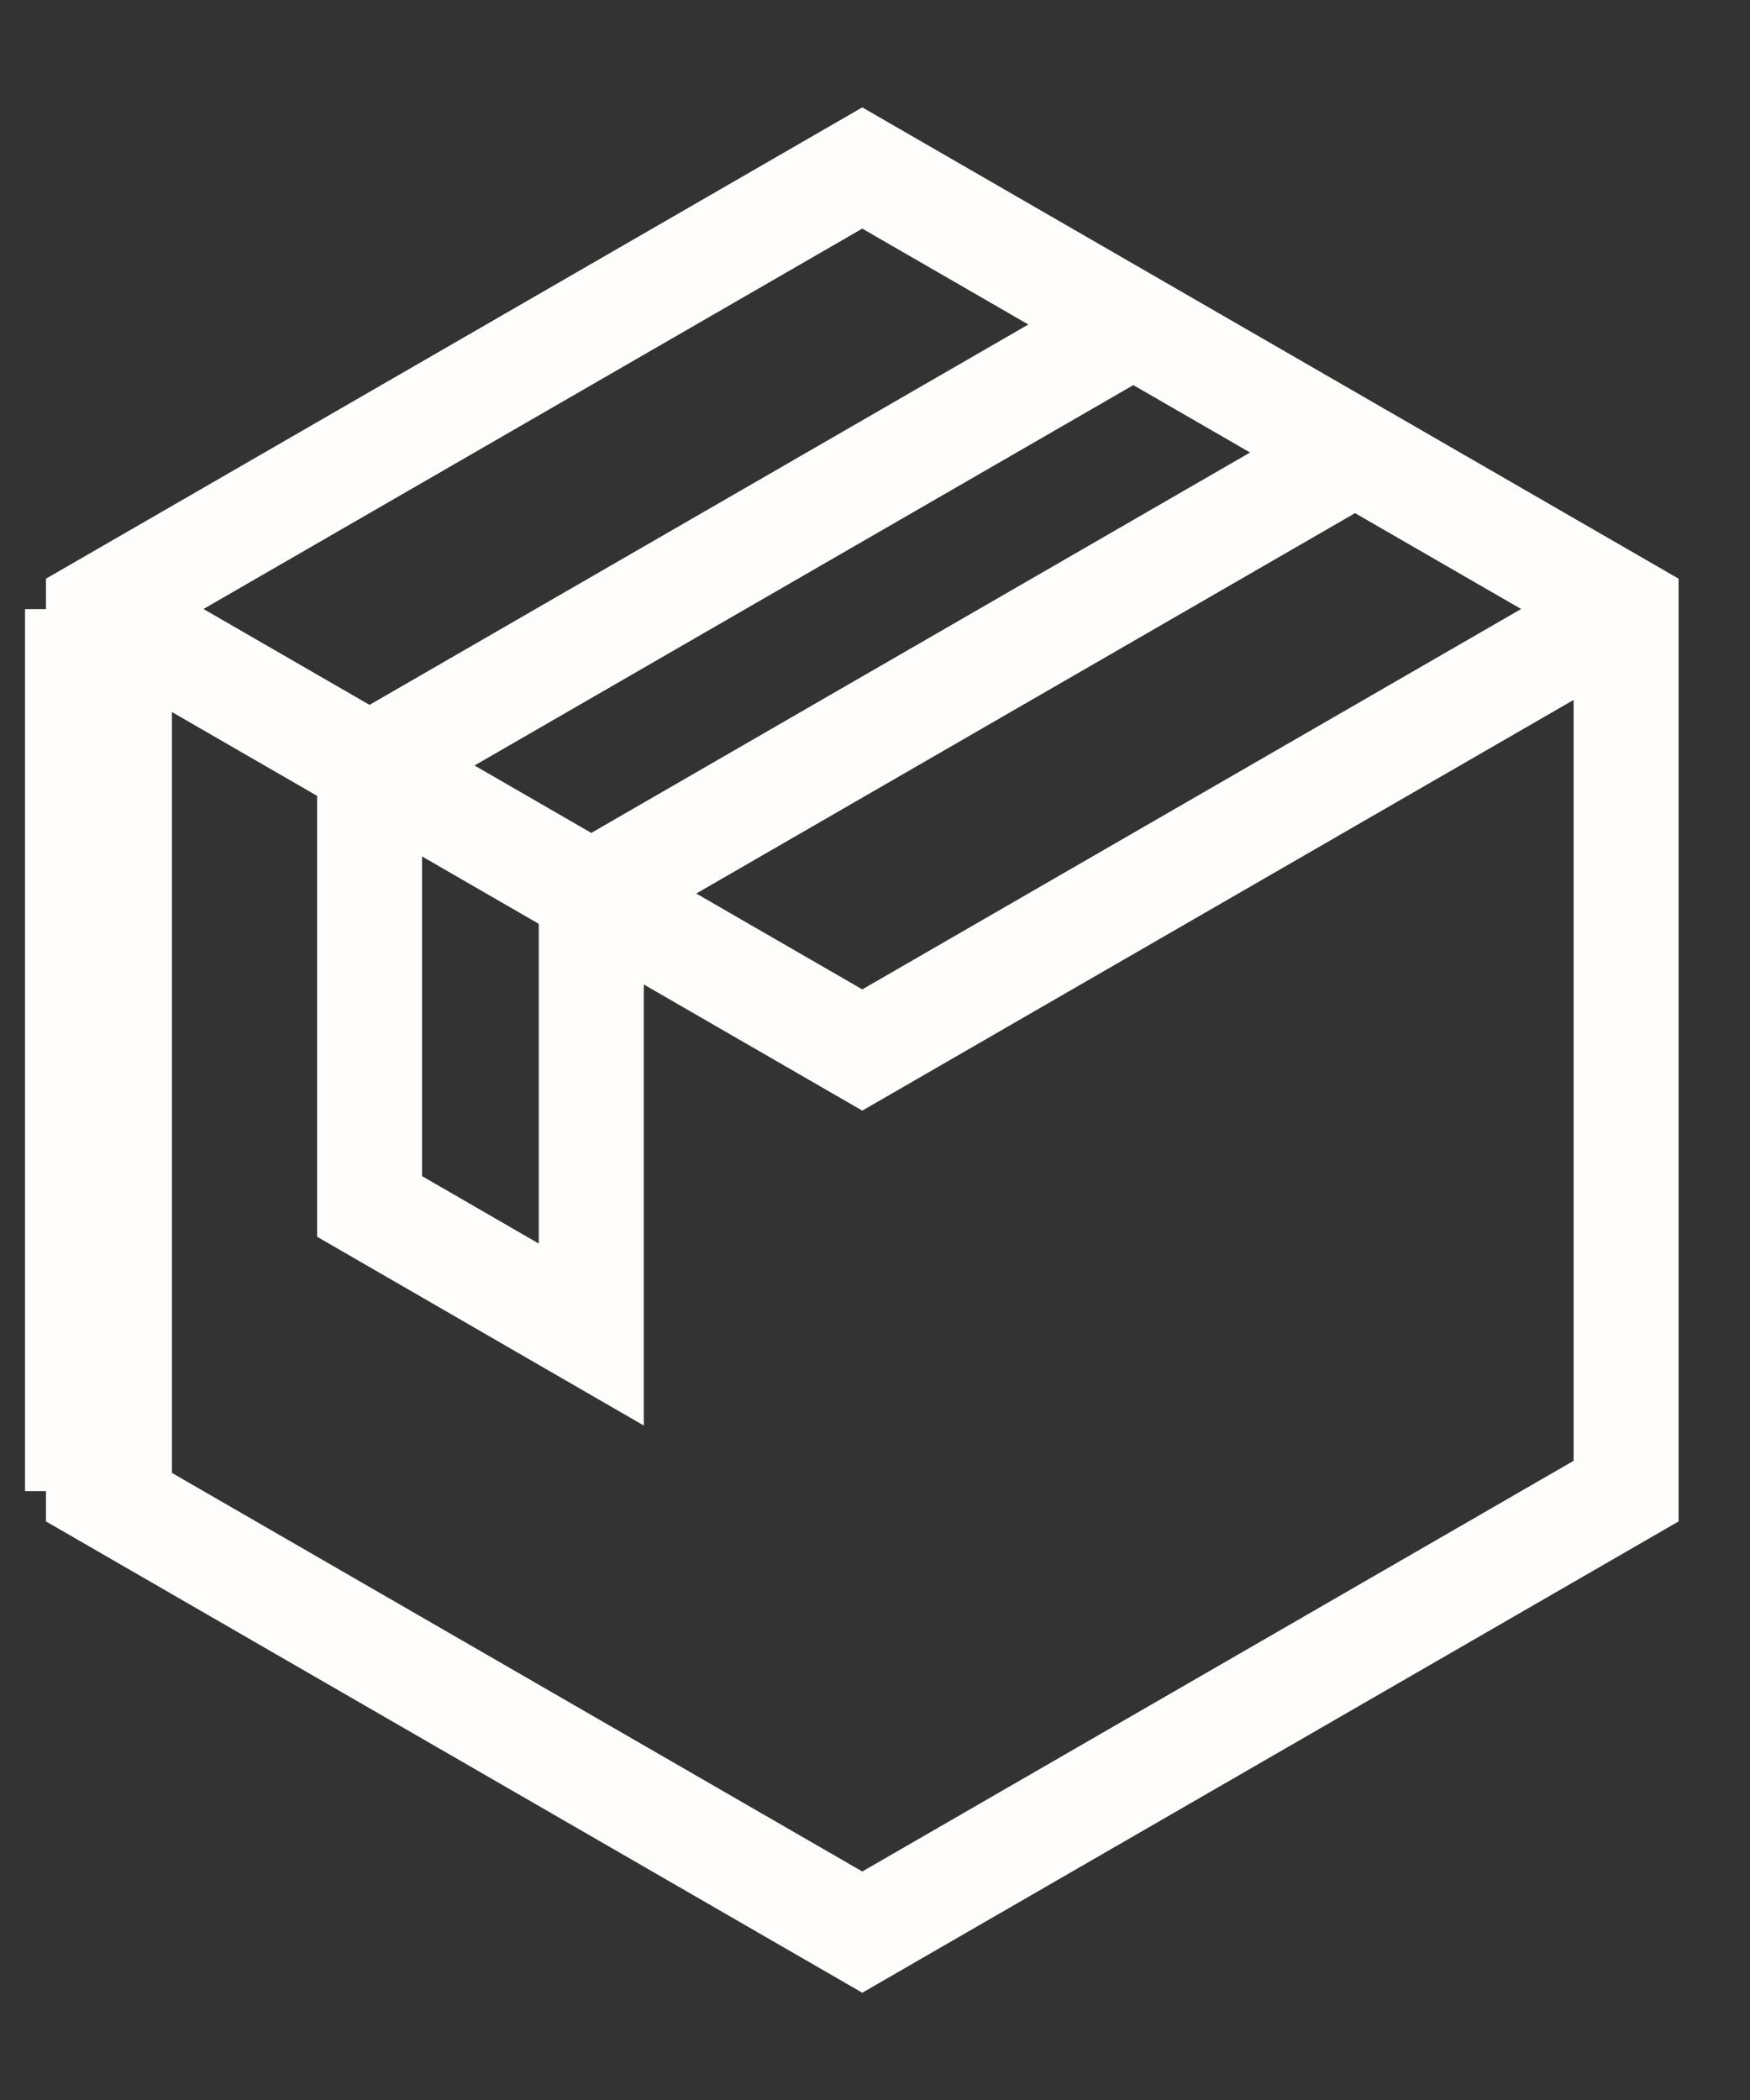 <svg xmlns="http://www.w3.org/2000/svg" fill="none" viewBox="0 0 15 18" height="18" width="15">
<rect x="0" y="0" width="15" height="18" fill="#333333" stroke="none"/>
<path stroke-miterlimit="10" stroke-width="1.259" stroke="#FEFDFB" d="M0.844 5.221V12.781"></path>
<path stroke-miterlimit="10" stroke-width="0.9" stroke="#FEFDFB" d="M7.391 16.561L0.844 12.781V5.22L7.391 1.44L13.938 5.22V12.781L7.391 16.561Z"></path>
<path stroke-miterlimit="10" stroke-width="0.9" stroke="#FEFDFB" d="M0.844 5.22L7.391 9L13.938 5.22"></path>
<path stroke-miterlimit="10" stroke-width="0.9" stroke="#FEFDFB" d="M9.715 2.781L3.168 6.561V10.341L5.068 11.439V7.659L11.616 3.878"></path>
</svg>
